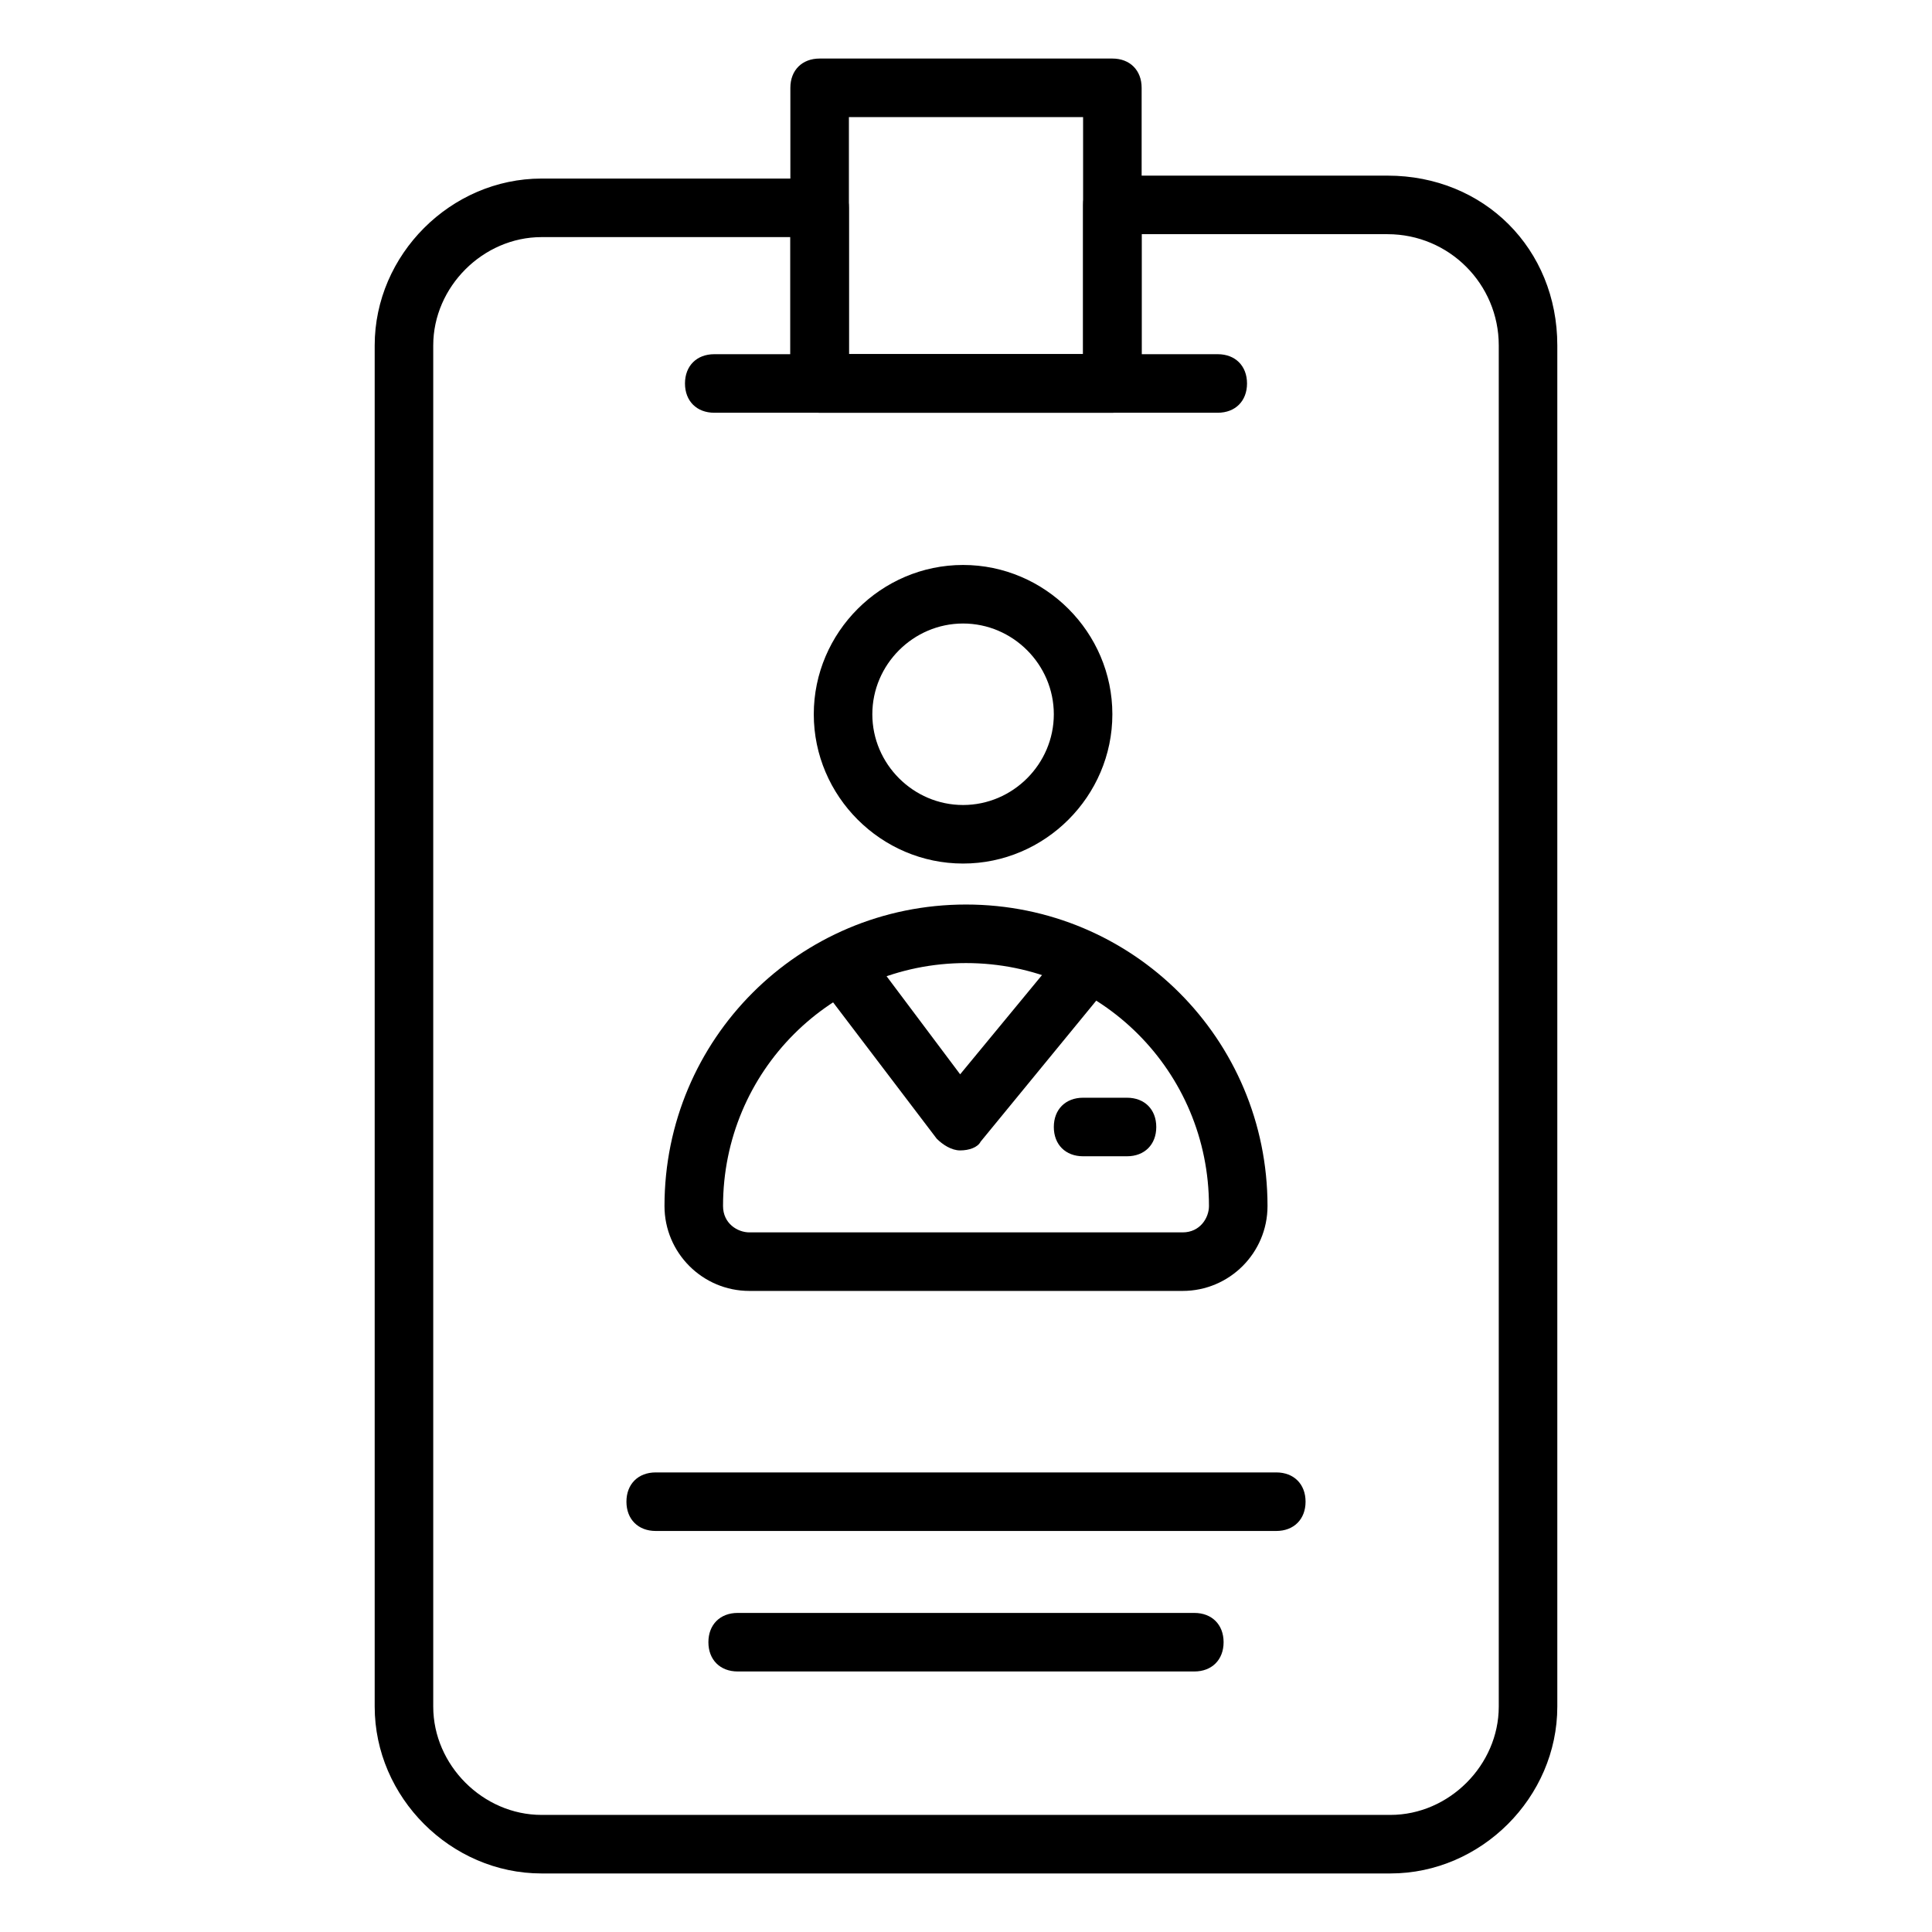 <svg xmlns="http://www.w3.org/2000/svg" id="Layer_1" height="512" viewBox="0 0 66 66" width="512"><g><g><path d="m47.5 64h-29c-3.1 0-5.7-2.6-5.7-5.7v-46.5c0-3.1 2.6-5.7 5.7-5.7h9.5c.6 0 1 .4 1 1v5h8v-5.1c0-.6.4-1 1-1h9.4c3.3 0 5.8 2.5 5.8 5.8v46.5c0 3.1-2.6 5.7-5.7 5.7zm-29-55.9c-2 0-3.7 1.7-3.7 3.7v46.5c0 2 1.7 3.7 3.7 3.7h29c2 0 3.7-1.7 3.7-3.7v-46.5c0-2.1-1.7-3.8-3.8-3.8h-8.4v5.1c0 .6-.4 1-1 1h-10c-.6 0-1-.4-1-1v-5z"></path></g><g><path d="m43.6 52.3h-21.2c-.6 0-1-.4-1-1s.4-1 1-1h21.2c.6 0 1 .4 1 1s-.4 1-1 1z"></path></g><g><path d="m40.8 57.1h-15.6c-.6 0-1-.4-1-1s.4-1 1-1h15.6c.6 0 1 .4 1 1s-.4 1-1 1z"></path></g><g><path d="m32.9 29.5c-2.8 0-5.1-2.3-5.1-5.1s2.3-5.1 5.1-5.1 5.1 2.3 5.1 5.1-2.3 5.1-5.1 5.1zm0-8.2c-1.7 0-3.1 1.4-3.1 3.1s1.4 3.1 3.1 3.1 3.1-1.4 3.1-3.1-1.4-3.1-3.1-3.1z"></path></g><g><path d="m40.4 44.1h-14.8c-1.6 0-2.9-1.3-2.9-2.9 0-5.7 4.6-10.3 10.3-10.3s10.3 4.6 10.3 10.3c0 1.6-1.3 2.9-2.9 2.9zm-7.4-11.2c-4.6 0-8.3 3.7-8.3 8.3 0 .6.5.9.9.9h14.8c.6 0 .9-.5.9-.9 0-4.6-3.7-8.3-8.3-8.3z"></path></g><g><path d="m32.8 39.3c-.3 0-.6-.2-.8-.4l-3.8-5c-.3-.4-.2-1.1.2-1.4s1.1-.2 1.4.2l3 4 3.3-4c.4-.4 1-.5 1.4-.1s.5 1 .1 1.4l-4.1 5c-.1.2-.4.3-.7.3z"></path></g><g><path d="m38.5 39.5h-1.5c-.6 0-1-.4-1-1s.4-1 1-1h1.5c.6 0 1 .4 1 1s-.4 1-1 1z"></path></g><g><path d="m38 14.1h-10c-.6 0-1-.4-1-1v-10.1c0-.6.4-1 1-1h10c.6 0 1 .4 1 1v10.1c0 .6-.4 1-1 1zm-9-2h8v-8.1h-8z"></path></g><g><path d="m41.6 14.1h-17.2c-.6 0-1-.4-1-1s.4-1 1-1h17.2c.6 0 1 .4 1 1s-.4 1-1 1z"></path></g></g></svg>